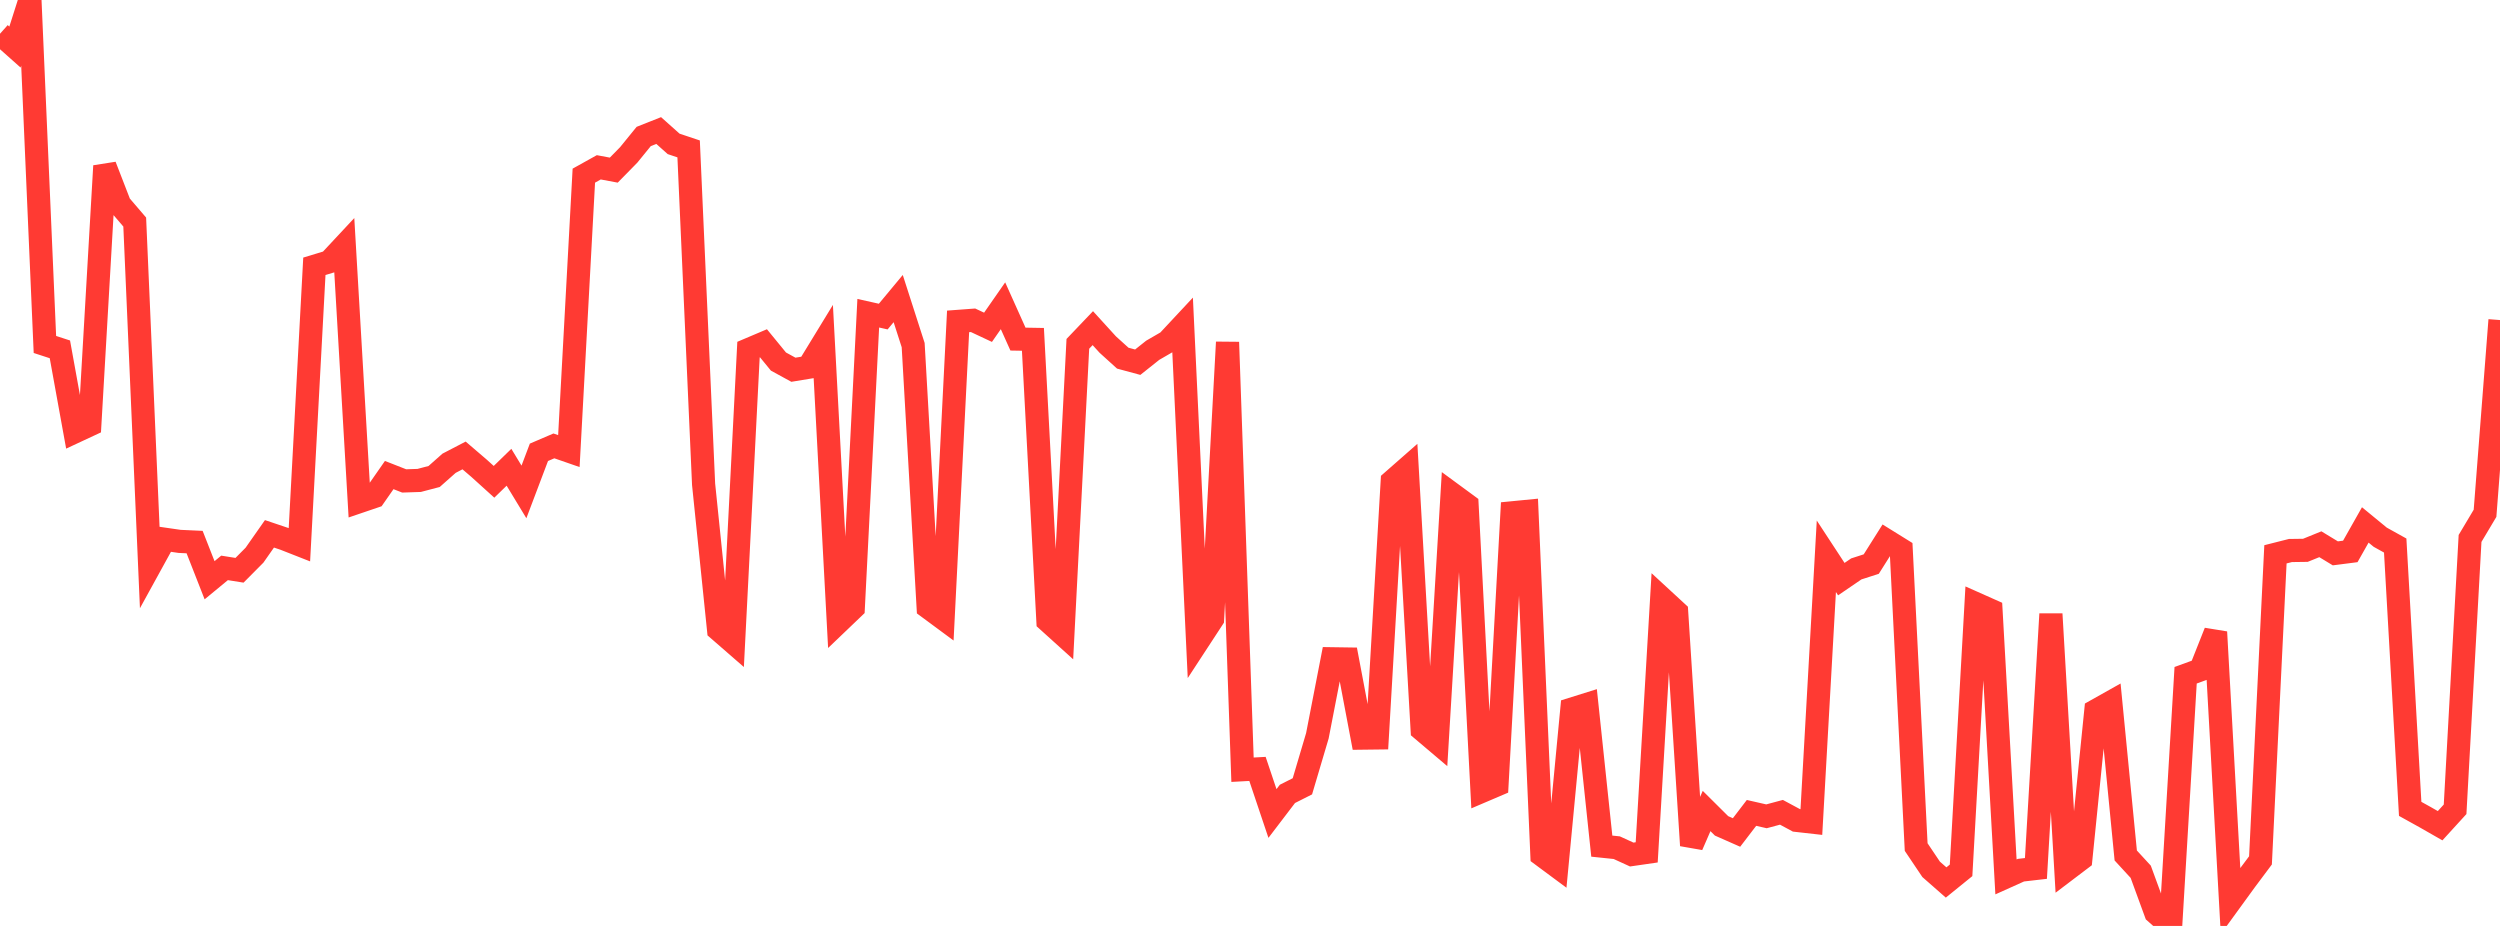 <?xml version="1.0" standalone="no"?>
<!DOCTYPE svg PUBLIC "-//W3C//DTD SVG 1.1//EN" "http://www.w3.org/Graphics/SVG/1.1/DTD/svg11.dtd">

<svg width="135" height="50" viewBox="0 0 135 50" preserveAspectRatio="none" 
  xmlns="http://www.w3.org/2000/svg"
  xmlns:xlink="http://www.w3.org/1999/xlink">


<polyline points="0.0, 1.823 0.808, 2.542 1.617, 0.0 2.425, 18.601 3.234, 18.865 4.042, 23.317 4.85, 22.94 5.659, 8.96 6.467, 11.047 7.275, 11.991 8.084, 30.588 8.892, 29.118 9.701, 29.235 10.509, 29.272 11.317, 31.333 12.126, 30.666 12.934, 30.795 13.743, 29.98 14.551, 28.827 15.359, 29.099 16.168, 29.417 16.976, 14.38 17.784, 14.135 18.593, 13.268 19.401, 27.088 20.21, 26.813 21.018, 25.653 21.826, 25.97 22.635, 25.943 23.443, 25.731 24.251, 25.015 25.06, 24.594 25.868, 25.286 26.677, 26.018 27.485, 25.232 28.293, 26.564 29.102, 24.425 29.91, 24.078 30.719, 24.359 31.527, 9.485 32.335, 9.035 33.144, 9.187 33.952, 8.363 34.76, 7.37 35.569, 7.049 36.377, 7.77 37.186, 8.041 37.994, 26.15 38.802, 34.001 39.611, 34.705 40.419, 18.88 41.228, 18.537 42.036, 19.524 42.844, 19.966 43.653, 19.833 44.461, 18.51 45.269, 33.6 46.078, 32.826 46.886, 16.914 47.695, 17.095 48.503, 16.123 49.311, 18.636 50.12, 32.796 50.928, 33.393 51.737, 17.355 52.545, 17.295 53.353, 17.674 54.162, 16.511 54.97, 18.311 55.778, 18.325 56.587, 33.527 57.395, 34.257 58.204, 18.567 59.012, 17.72 59.82, 18.607 60.629, 19.34 61.437, 19.559 62.246, 18.915 63.054, 18.447 63.862, 17.581 64.671, 34.658 65.479, 33.422 66.287, 18.479 67.096, 41.565 67.904, 41.521 68.713, 43.929 69.521, 42.869 70.329, 42.461 71.138, 39.733 71.946, 35.574 72.754, 35.586 73.563, 39.859 74.371, 39.849 75.18, 25.991 75.988, 25.282 76.796, 39.403 77.605, 40.088 78.413, 26.677 79.222, 27.271 80.03, 42.725 80.838, 42.38 81.647, 27.693 82.455, 27.614 83.263, 46.176 84.072, 46.776 84.88, 38.291 85.689, 38.038 86.497, 45.691 87.305, 45.775 88.114, 46.145 88.922, 46.028 89.731, 32.307 90.539, 33.052 91.347, 45.654 92.156, 43.794 92.964, 44.597 93.772, 44.954 94.581, 43.897 95.389, 44.081 96.198, 43.864 97.006, 44.299 97.814, 44.39 98.623, 30.039 99.431, 31.273 100.24, 30.721 101.048, 30.46 101.856, 29.179 102.665, 29.681 103.473, 45.741 104.281, 46.944 105.09, 47.654 105.898, 46.999 106.707, 32.606 107.515, 32.966 108.323, 47.353 109.132, 46.989 109.94, 46.896 110.749, 33.156 111.557, 47.001 112.365, 46.389 113.174, 38.377 113.982, 37.923 114.79, 46.196 115.599, 47.076 116.407, 49.284 117.216, 50.0 118.024, 36.464 118.832, 36.169 119.641, 34.13 120.449, 48.655 121.257, 47.543 122.066, 46.461 122.874, 29.933 123.683, 29.728 124.491, 29.717 125.299, 29.389 126.108, 29.881 126.916, 29.777 127.725, 28.346 128.533, 29.01 129.341, 29.459 130.15, 43.679 130.958, 44.127 131.766, 44.589 132.575, 43.702 133.383, 29.076 134.192, 27.718 135.0, 17.283" fill="none" stroke="#ff3a33" stroke-width="1.25"/>

</svg>